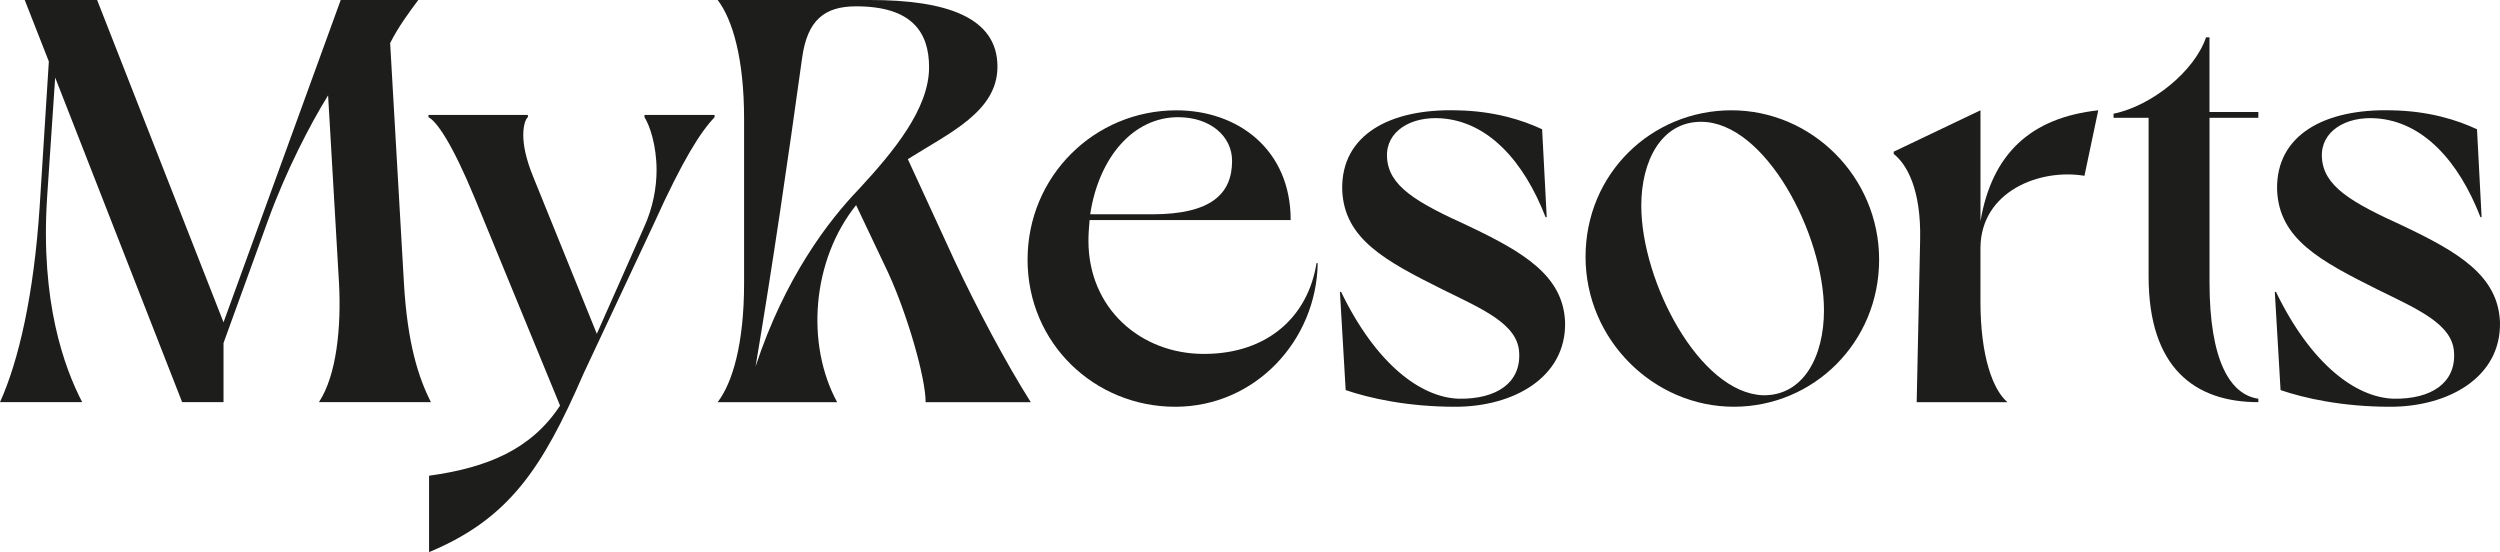 <?xml version="1.0" encoding="UTF-8"?>
<svg id="Vrstva_1" xmlns="http://www.w3.org/2000/svg" version="1.1" viewBox="0 0 956.51 211.25">
  <!-- Generator: Adobe Illustrator 29.7.1, SVG Export Plug-In . SVG Version: 2.1.1 Build 8)  -->
  <defs>
    <style>
      .st0 {
        fill: #1d1d1b;
      }
    </style>
  </defs>
  <path class="st0" d="M0,153.87c7.25-16.05,12.97-41.33,15.17-74.74l3.52-55.61L9.46,0h27.7l48.36,123.32L130.36,0h29.68c-3.3,4.4-7.69,10.33-10.77,16.49l5.28,91.88c1.32,22.86,5.5,36.05,10.33,45.5h-42.86c6.81-10.33,8.57-28.8,7.69-45.5l-4.18-71.88c-6.81,10.99-16.05,28.8-22.86,47.48l-17.15,47.26v22.64h-15.83L21.11,29.67l-3.08,45.72c-2.64,40.23,6.59,65.29,13.41,78.47H0Z"/>
  <path class="st0" d="M164.16,182.01c22.42-3.08,39.13-10.11,50.12-26.82l-32.53-79.13c-8.79-21.32-14.73-29.68-17.81-31.21v-.88h38.03v.88c-.66.44-1.76,2.64-1.76,6.81,0,3.74.88,8.79,3.74,15.83l24.4,60.23,18.02-40.67c3.52-7.69,4.84-15.39,4.84-21.98,0-9.45-2.64-17.15-4.62-20.22v-.88h26.82v.88c-5.28,5.5-12.09,16.05-23.3,40.89l-26.82,57.15c-15.83,36.49-28.58,55.61-59.13,68.36v-29.24h0Z"/>
  <path class="st0" d="M274.58,153.87c5.72-7.47,10.11-22.42,10.11-45.5v-62.87c0-23.08-4.4-38.03-10.11-45.5h58.25c29.24,0,48.8,6.59,48.8,25.5,0,17.15-18.24,25.28-34.29,35.39l18.02,39.13c8.35,17.81,19.56,38.91,29.02,53.86h-40.23c0-9.45-7.03-33.63-14.29-49.46l-12.31-25.94c-16.93,21.1-19.34,53.2-7.25,75.4h-45.72,0ZM328.65,72.32c13.41-14.51,26.82-30.77,26.82-46.6,0-13.41-6.59-23.3-27.92-23.3-12.09,0-18.68,5.28-20.66,19.78-5.5,39.57-11.21,78.92-17.81,118.04,11.21-34.07,27.92-55.83,39.57-67.92h0Z"/>
  <path class="st0" d="M504.16,100.67c-.44,29.46-23.74,54.96-54.52,54.96s-56.49-24.18-56.49-56.27,25.72-57.15,56.93-57.15c23.52,0,43.74,14.95,43.74,41.99h-76.94c-.22,2.64-.44,5.28-.44,7.91,0,25.94,20,43.3,44.18,43.3s39.79-14.07,43.08-34.73h.46ZM417.11,81.99h23.74c22.64,0,30.55-7.91,30.55-20.44,0-9.45-8.35-16.71-20.66-16.71-17.15,0-30.33,15.39-33.63,37.15h0Z"/>
  <path class="st0" d="M556.85,155.63c-18.46,0-32.97-3.3-41.99-6.38l-2.2-37.59h.44c13.41,27.7,30.55,40.45,45.06,40.89,14.51.22,23.74-6.15,23.08-17.58-.44-10.99-14.07-16.71-29.24-24.18-21.98-10.99-37.81-19.34-38.47-38.25-.44-21.1,18.46-30.99,43.74-30.33,14.29.22,25.28,3.74,32.75,7.25l1.76,33.63h-.44c-8.35-21.54-21.98-36.49-39.79-37.81-11.87-.88-21.32,5.06-20.88,14.73.44,11.21,11.21,17.37,30.99,26.38,21.32,10.11,36.49,19.12,37.15,36.93.44,21.1-19.78,32.31-41.98,32.31h.02Z"/>
  <path class="st0" d="M662.47,42.2c30.77,0,56.49,25.5,56.49,57.15s-25.06,56.27-55.61,56.27-56.71-25.5-56.71-57.37,25.28-56.05,55.83-56.05h0ZM674.56,151.23c15.39.22,23.3-14.73,23.3-32.53,0-29.02-22.42-72.1-47.04-72.1-15.17,0-22.86,14.95-22.86,32.09,0,29.02,22.2,71.66,46.6,72.54Z"/>
  <path class="st0" d="M724.55,58.03l33.19-15.83v42.42c4.4-25.72,19.12-39.57,45.06-42.42l-5.28,25.06c-17.15-2.86-39.57,5.94-39.79,27.48v20.66c0,21.1,4.84,33.85,10.33,38.47h-34.73l1.32-61.99c.44-19.34-5.06-29.02-10.11-32.97v-.88h0Z"/>
  <path class="st0" d="M864.05,42.86v2.2h-18.68v62.87c0,30.12,7.91,43.08,18.68,44.62v1.32c-24.18,0-41.99-12.97-41.99-48.14v-60.67h-13.41v-1.54c14.73-3.08,30.99-16.27,35.39-29.24h1.32v28.58h18.69Z"/>
  <path class="st0" d="M914.54,155.63c-18.46,0-32.97-3.3-41.99-6.38l-2.2-37.59h.44c13.41,27.7,30.55,40.45,45.06,40.89,14.51.22,23.74-6.15,23.08-17.58-.44-10.99-14.07-16.71-29.24-24.18-21.98-10.99-37.81-19.34-38.47-38.25-.44-21.1,18.46-30.99,43.74-30.33,14.29.22,25.28,3.74,32.75,7.25l1.76,33.63h-.44c-8.35-21.54-21.98-36.49-39.79-37.81-11.87-.88-21.32,5.06-20.88,14.73.44,11.21,11.21,17.37,30.99,26.38,21.32,10.11,36.49,19.12,37.15,36.93.44,21.1-19.78,32.31-41.99,32.31h.03Z"/>
</svg>